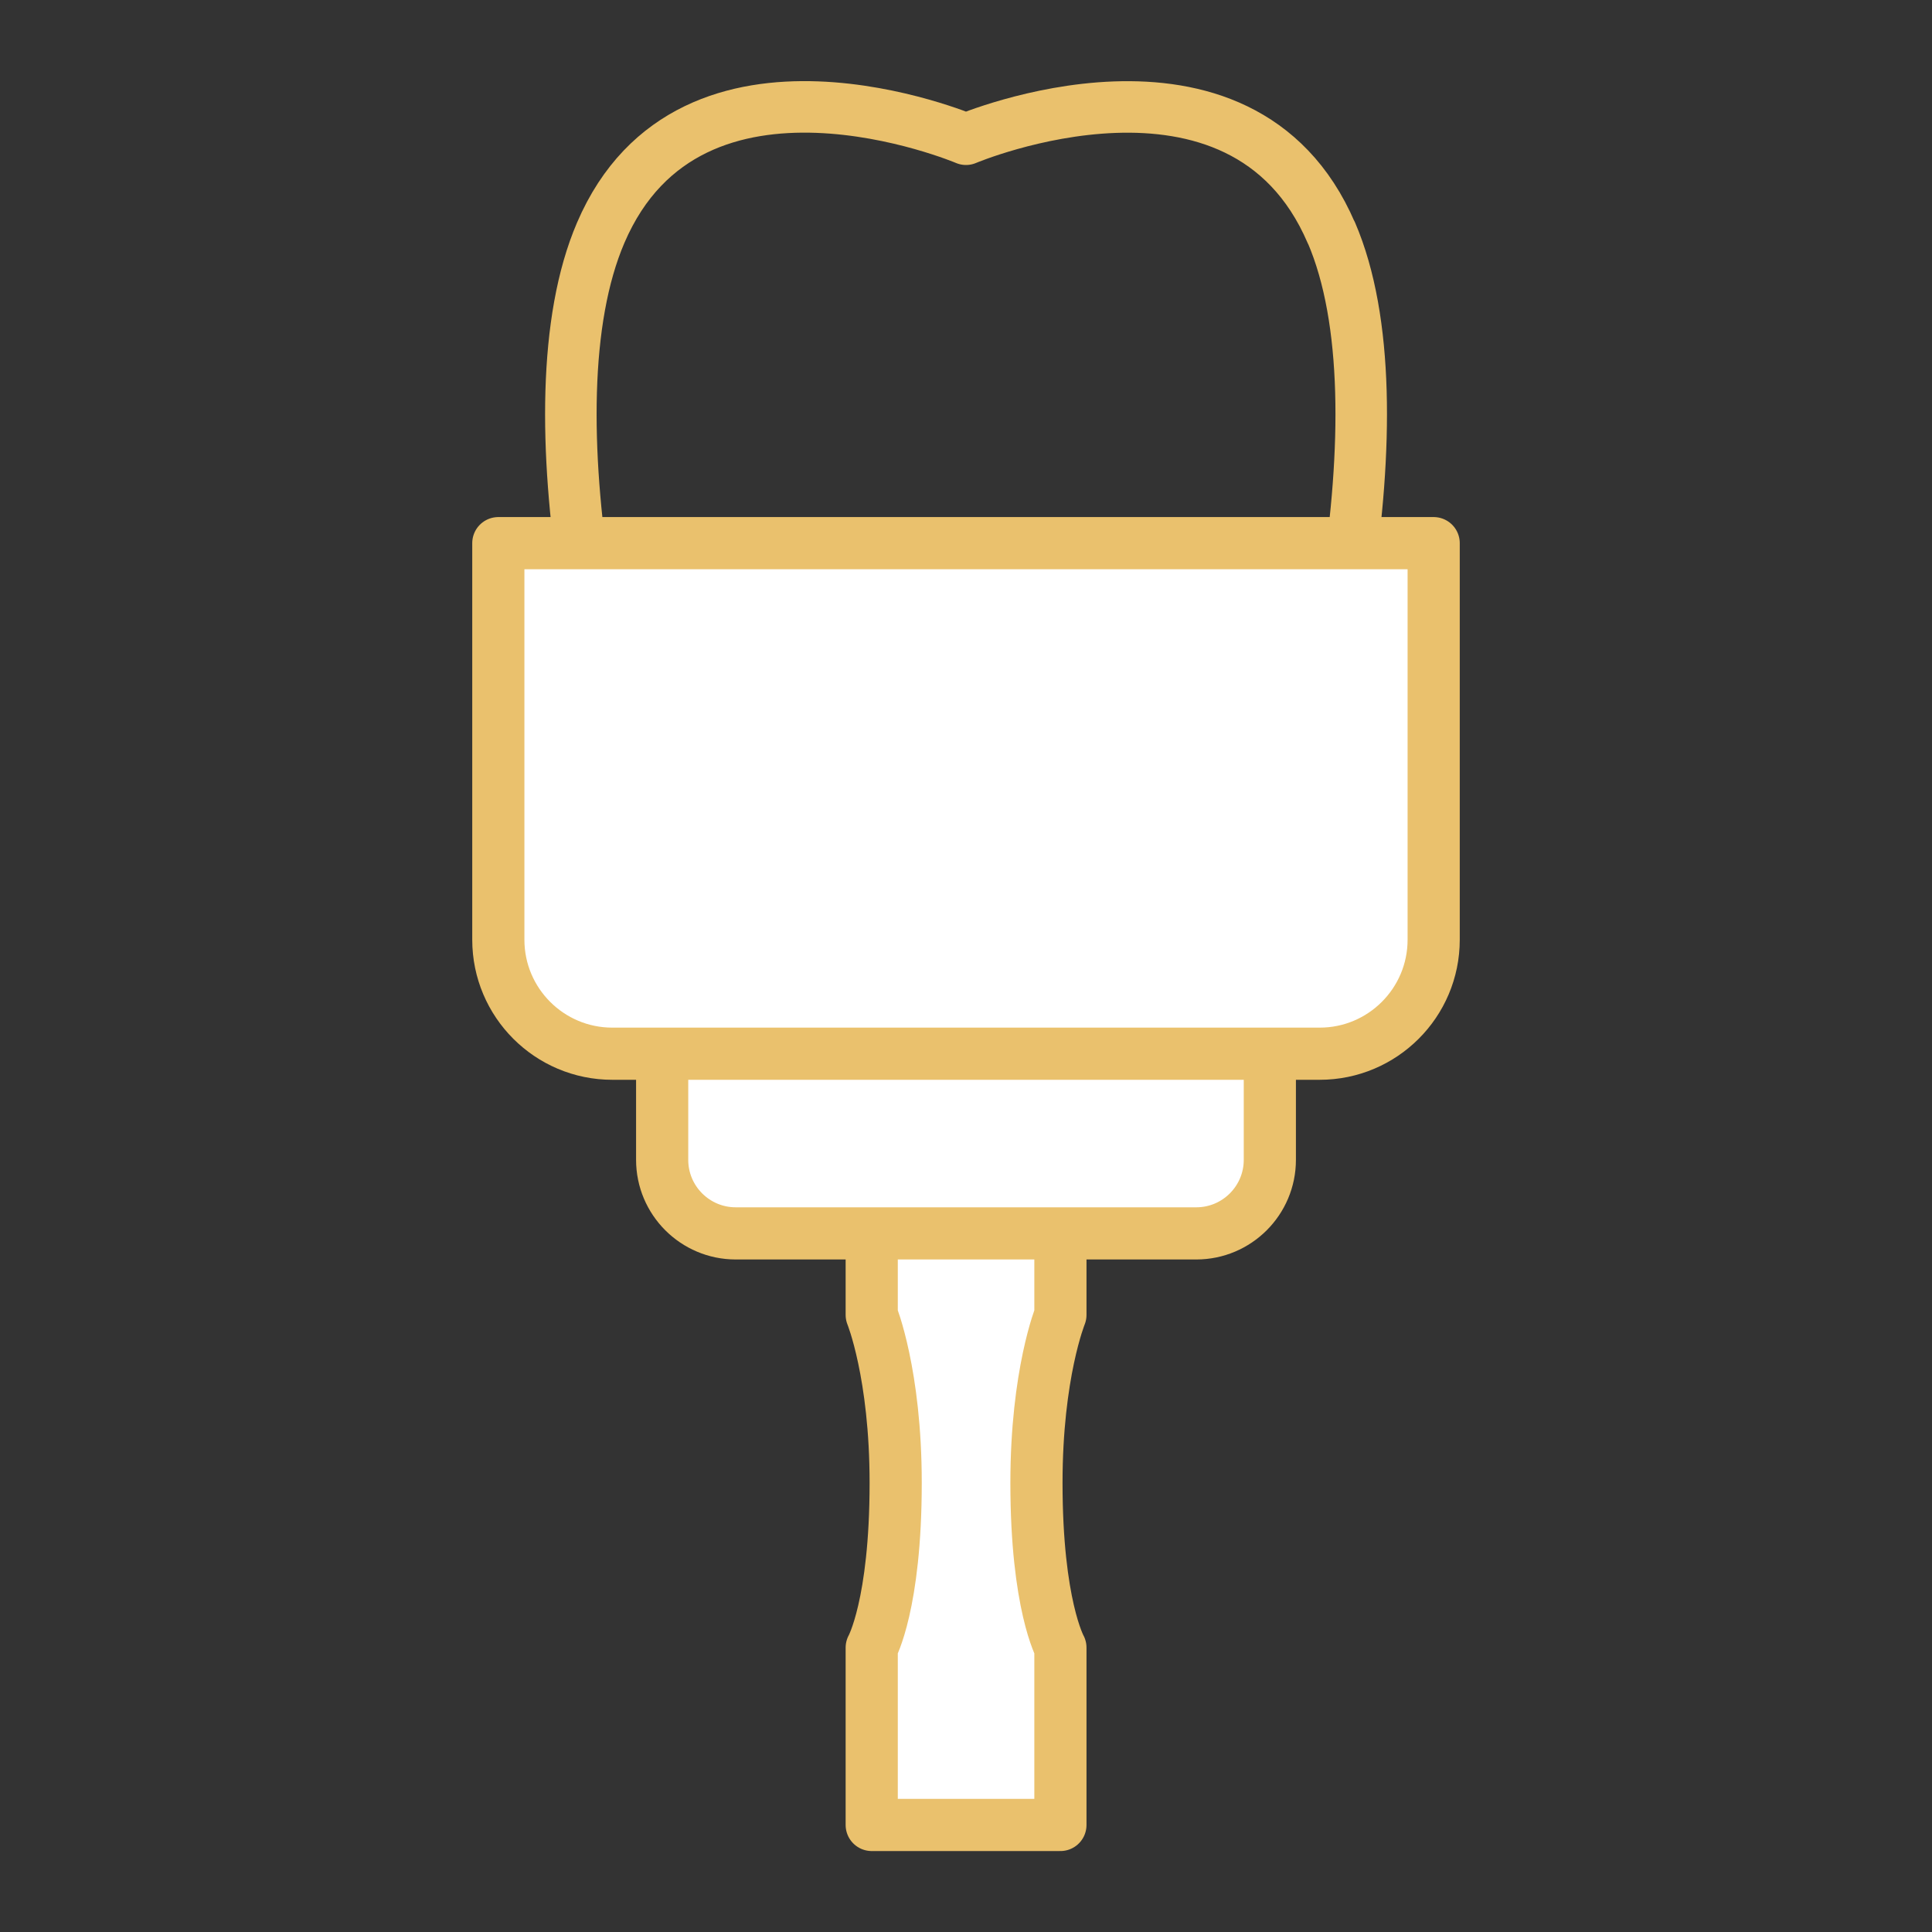 <?xml version="1.0" encoding="UTF-8"?>
<svg xmlns="http://www.w3.org/2000/svg" id="Ebene_1" viewBox="0 0 150 150">
  <rect x="0" y="0" width="150" height="150" fill="#333333" stroke="none"/>
  <defs>
    <style>.cls-1{fill:#fff;stroke-width:4.05px;}.cls-1,.cls-2{stroke:#eac16d;stroke-linecap:round;stroke-linejoin:round;}.cls-2{fill:none;stroke-width:4px;}</style>
  </defs>
  <path class="cls-1" d="M75,141.69h7.33v-13.77s-1.86-3.32-1.86-12.79c0-8.49,1.86-13.04,1.86-13.04v-10.58h-14.65v10.58s1.86,4.55,1.86,13.04c0,9.47-1.86,12.79-1.86,12.79v13.77h7.33Z"></path>
  <path class="cls-1" d="M57.12,70.39h35.76c3.15,0,5.71,2.56,5.71,5.71v13.95c0,3.15-2.56,5.71-5.71,5.71H57.12c-3.15,0-5.71-2.56-5.71-5.71v-13.95c0-3.15,2.56-5.71,5.71-5.71Z"></path>
  <path class="cls-2" d="M103.36,18.07c-7.01-16.32-28.36-7.26-28.36-7.26,0,0-21.36-9.07-28.36,7.26-2.92,6.81-2.79,16.99-1.22,27.23,.09,.02,29.57,6.6,59.17,0,1.56-10.24,1.7-20.43-1.22-27.23Z"></path>
  <path class="cls-1" d="M38.69,42.17H111.31v30.79c0,4.89-3.97,8.85-8.85,8.85H47.54c-4.89,0-8.85-3.97-8.85-8.85v-30.79h0Z"></path>
</svg>
